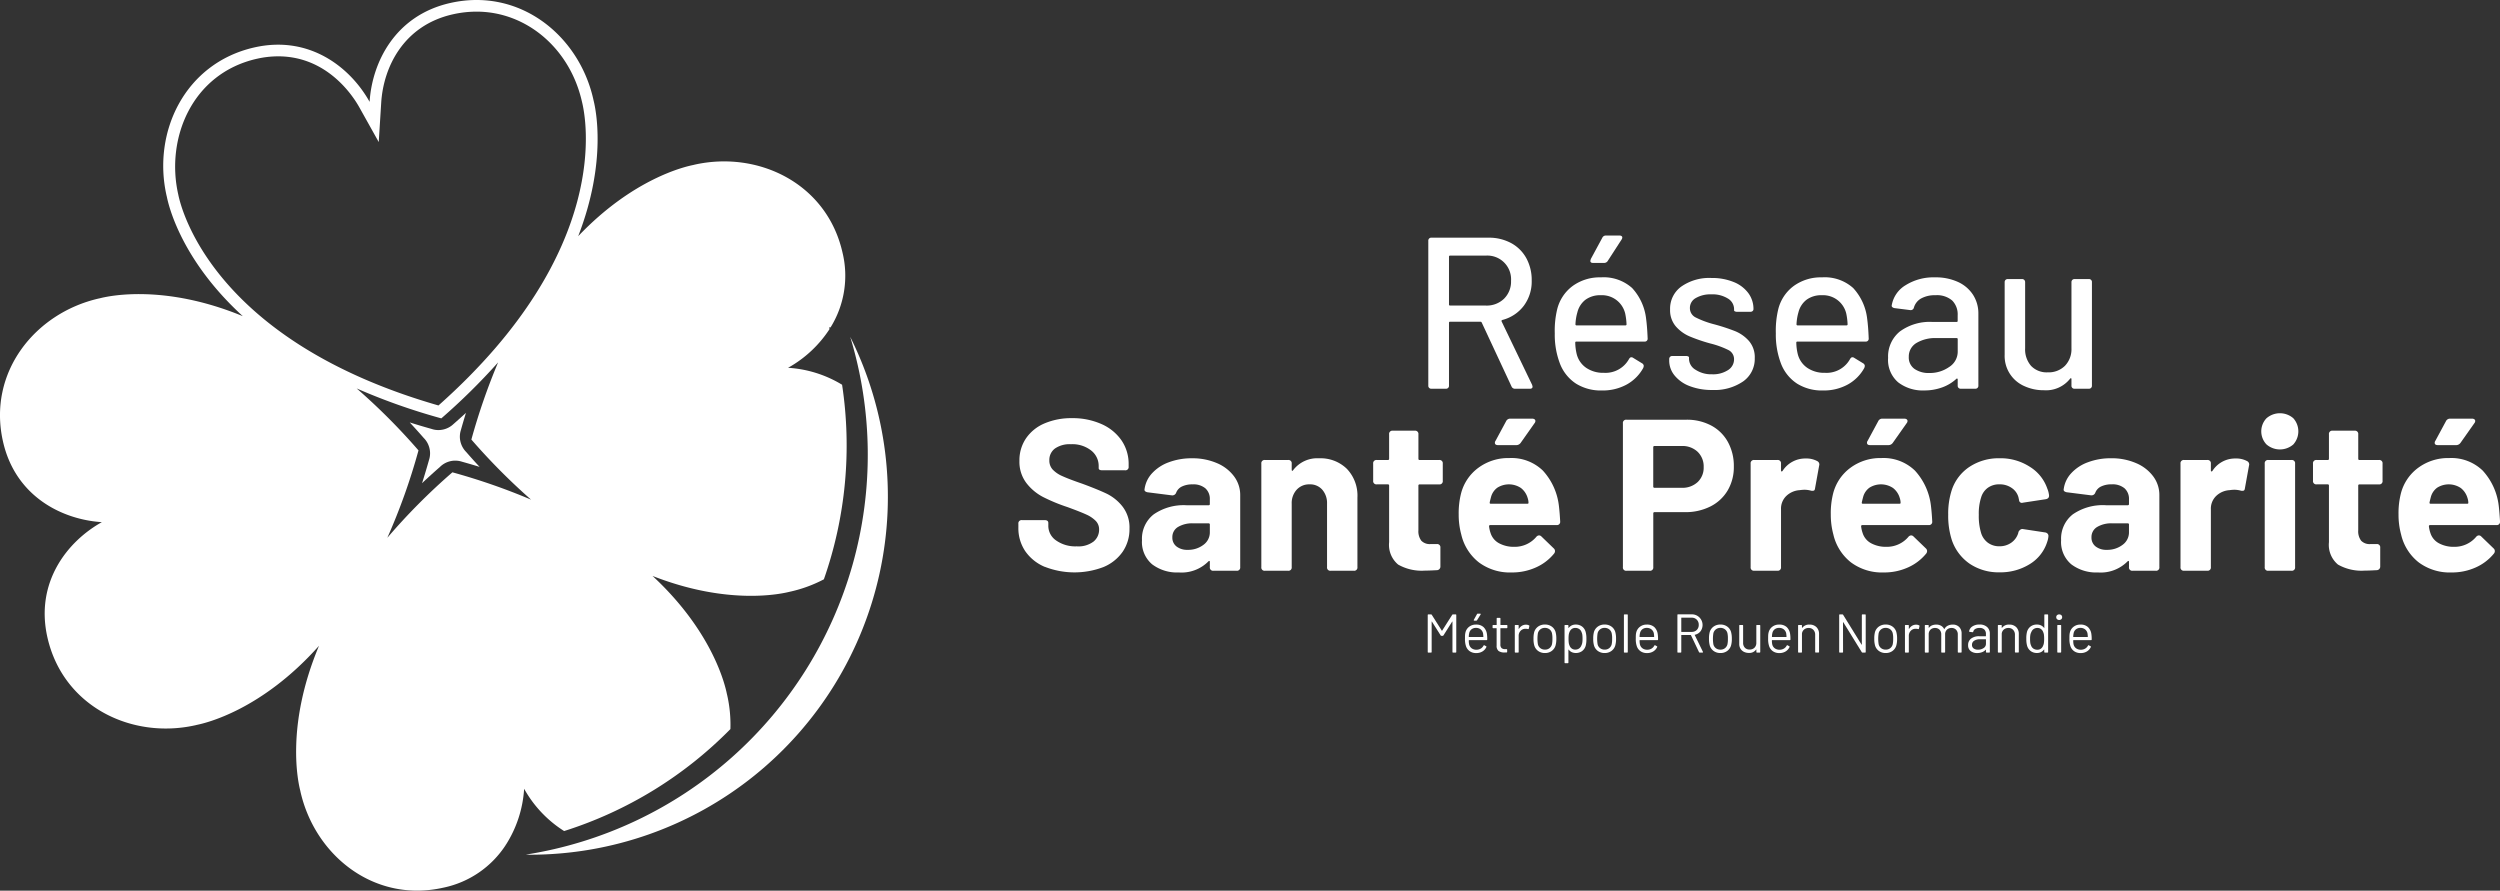 <svg xmlns="http://www.w3.org/2000/svg" width="90.126mm" height="32.11mm" viewBox="0 0 255.476 91.02"><rect x="0" y="0" width="255.476" height="91.02" fill="#333333" stroke="none"/><g><path d="M86.054,39.317a12.043,12.043,0,0,0-5.522-1.732,12.039,12.039,0,0,0,4.242-3.958c-.017-.057-.031-.114-.048-.17.051,0,.1,0,.15,0A10.024,10.024,0,0,0,86.094,25.8c-1.607-7.083-8.64-10.442-15.154-8.964l-.1.026C70,17.03,64.7,18.238,59.086,24.136c2.988-7.708,1.773-13.088,1.56-13.921-.007-.034-.013-.069-.021-.1C59.148,3.6,53.084-1.3,46,.308c-5.629,1.276-7.975,6.062-8.23,10.1C35.8,6.875,31.616,3.57,25.988,4.847,18.9,6.453,15.546,13.486,17.023,20c.008.034.018.068.026.1.171.859,1.44,6.427,7.762,12.209-8.068-3.33-13.739-2.049-14.6-1.83l-.1.021C3.6,31.98-1.3,38.044.308,45.128c1.276,5.629,6.062,7.975,10.1,8.23C6.875,55.33,3.57,59.512,4.847,65.141,6.453,72.224,13.487,75.582,20,74.105l.1-.026c.874-.174,6.618-1.482,12.5-8.088C29.163,74.174,30.465,79.94,30.685,80.8c.008.035.013.07.021.105,1.477,6.514,7.541,11.41,14.625,9.8a10.018,10.018,0,0,0,6.359-4.366.517.517,0,0,1-.127.018c.044-.006.086-.016.13-.023a11.988,11.988,0,0,0,1.868-5.73,12.022,12.022,0,0,0,4.087,4.321A41.314,41.314,0,0,0,74.641,74.505a13.793,13.793,0,0,0-.333-3.486c-.008-.034-.018-.068-.026-.1-.169-.851-1.418-6.334-7.6-12.064,7.776,3.051,13.212,1.822,14.049,1.609.034-.008.069-.013.1-.021A13.789,13.789,0,0,0,84.193,59.2a41.41,41.41,0,0,0,1.861-19.881ZM46.232,48.266v0l0,0h0l0,0h0v0a63.27,63.27,0,0,0-6.652,6.692,63.3,63.3,0,0,0,3.186-8.932h0l0,0v0l0,0v0h0a63.961,63.961,0,0,0-6.318-6.332A63.484,63.484,0,0,0,45.1,42.753v0l0,0h0l0,0h0v0a64.712,64.712,0,0,0,5.8-5.718,64.577,64.577,0,0,0-2.73,7.882h0l0,0v0l0,0v0h0a64.223,64.223,0,0,0,6.1,6.142A64.5,64.5,0,0,0,46.232,48.266Zm-1.425-6.831c-22.991-6.62-26.29-20.043-26.592-21.564-1.295-5.7,1.378-12.355,8.035-13.865a9.91,9.91,0,0,1,2.17-.25c5,0,7.627,4,8.312,5.232l1.971,3.53.253-4.034c.228-3.61,2.267-7.875,7.307-9.018A11.069,11.069,0,0,1,48.7,1.189c5.112,0,9.539,3.776,10.766,9.186C59.877,12.01,62.686,25.549,44.807,41.435Z" fill="#fff"></path><g><path d="M106.768,57.928a4.582,4.582,0,0,1-2-1.607,4.2,4.2,0,0,1-.7-2.422v-.374a.33.33,0,0,1,.374-.374h2.312c.249,0,.374.1.374.286v.308a1.806,1.806,0,0,0,.8,1.486,3.4,3.4,0,0,0,2.1.6,2.562,2.562,0,0,0,1.729-.495,1.565,1.565,0,0,0,.561-1.221,1.237,1.237,0,0,0-.352-.893,3.148,3.148,0,0,0-.947-.638q-.594-.275-1.915-.759a17.854,17.854,0,0,1-2.511-1.036,5.161,5.161,0,0,1-1.717-1.442,3.581,3.581,0,0,1-.7-2.257,3.97,3.97,0,0,1,.683-2.311,4.335,4.335,0,0,1,1.9-1.52,6.963,6.963,0,0,1,2.786-.528,7.225,7.225,0,0,1,2.994.594,4.858,4.858,0,0,1,2.059,1.663,4.258,4.258,0,0,1,.738,2.477v.22a.331.331,0,0,1-.375.374h-2.312c-.25,0-.374-.073-.374-.22v-.221a2,2,0,0,0-.759-1.574,3.107,3.107,0,0,0-2.081-.649,2.631,2.631,0,0,0-1.63.44,1.444,1.444,0,0,0-.572,1.211,1.348,1.348,0,0,0,.33.925,2.961,2.961,0,0,0,1,.683q.672.309,2.081.793,1.541.572,2.444,1a4.681,4.681,0,0,1,1.618,1.309,3.482,3.482,0,0,1,.716,2.268,4.072,4.072,0,0,1-.694,2.356,4.471,4.471,0,0,1-1.959,1.564,8.31,8.31,0,0,1-6-.023Z" fill="#fff"></path><path d="M124.36,47.327a4.212,4.212,0,0,1,1.751,1.354,3.17,3.17,0,0,1,.627,1.915v7.355a.331.331,0,0,1-.374.374h-2.356a.33.33,0,0,1-.374-.374v-.529c0-.058-.015-.092-.044-.1s-.067.01-.111.054a3.854,3.854,0,0,1-3.016,1.123,4.207,4.207,0,0,1-2.73-.836A2.979,2.979,0,0,1,116.7,55.2a3.156,3.156,0,0,1,1.189-2.631,5.374,5.374,0,0,1,3.391-.936H123.5a.117.117,0,0,0,.133-.132v-.462a1.448,1.448,0,0,0-.452-1.134,1.89,1.89,0,0,0-1.31-.407,2.392,2.392,0,0,0-1.09.219,1.164,1.164,0,0,0-.583.617.417.417,0,0,1-.441.287l-2.444-.309a.562.562,0,0,1-.275-.1.2.2,0,0,1-.077-.21,2.946,2.946,0,0,1,.76-1.629,4.311,4.311,0,0,1,1.717-1.133,6.585,6.585,0,0,1,2.367-.408A6.27,6.27,0,0,1,124.36,47.327Zm-1.387,8.355a1.565,1.565,0,0,0,.661-1.3v-.77a.117.117,0,0,0-.133-.132h-1.563a2.834,2.834,0,0,0-1.563.374,1.192,1.192,0,0,0-.572,1.057,1.131,1.131,0,0,0,.429.936,1.766,1.766,0,0,0,1.134.341A2.56,2.56,0,0,0,122.973,55.682Z" fill="#fff"></path><path d="M137.637,47.91a3.958,3.958,0,0,1,1.079,2.928v7.113a.331.331,0,0,1-.374.374h-2.356a.331.331,0,0,1-.375-.374V51.477a2.086,2.086,0,0,0-.484-1.431,1.643,1.643,0,0,0-1.3-.55,1.71,1.71,0,0,0-1.321.55A2.029,2.029,0,0,0,132,51.477v6.474a.331.331,0,0,1-.374.374H129.27a.33.33,0,0,1-.374-.374V47.381a.33.33,0,0,1,.374-.374h2.356a.331.331,0,0,1,.374.374V48c0,.059.015.1.044.11s.059,0,.089-.044a3.092,3.092,0,0,1,2.664-1.233A3.842,3.842,0,0,1,137.637,47.91Z" fill="#fff"></path><path d="M147.061,49.5h-1.982a.116.116,0,0,0-.132.131v4.558a1.6,1.6,0,0,0,.3,1.068,1.2,1.2,0,0,0,.957.341h.617a.331.331,0,0,1,.374.375v1.894a.367.367,0,0,1-.374.4c-.558.031-.962.044-1.211.044a4.881,4.881,0,0,1-2.731-.616,2.624,2.624,0,0,1-.924-2.29V49.627a.116.116,0,0,0-.132-.131H140.7a.331.331,0,0,1-.375-.374V47.381a.331.331,0,0,1,.375-.374h1.123a.117.117,0,0,0,.132-.132V44.387a.33.33,0,0,1,.374-.374h2.246a.331.331,0,0,1,.374.374v2.488a.117.117,0,0,0,.132.132h1.982a.33.33,0,0,1,.374.374v1.741A.33.33,0,0,1,147.061,49.5Z" fill="#fff"></path><path d="M156.991,54.868a.377.377,0,0,1,.286-.155.338.338,0,0,1,.243.111l1.254,1.211a.378.378,0,0,1,.132.264.406.406,0,0,1-.088.264,5.012,5.012,0,0,1-1.86,1.421,5.9,5.9,0,0,1-2.477.516,5.308,5.308,0,0,1-3.358-1.034,5.057,5.057,0,0,1-1.794-2.841,7.707,7.707,0,0,1-.265-2.047,8.229,8.229,0,0,1,.243-2.158,4.7,4.7,0,0,1,1.772-2.62,5.143,5.143,0,0,1,3.16-.991,4.608,4.608,0,0,1,3.424,1.277,6.409,6.409,0,0,1,1.64,3.589q.087.727.132,1.608a.33.33,0,0,1-.374.374H152.3a.117.117,0,0,0-.132.132,3.159,3.159,0,0,0,.154.682,1.8,1.8,0,0,0,.87,1.046,3.177,3.177,0,0,0,1.574.363A2.882,2.882,0,0,0,156.991,54.868Zm-3.974-5.032a1.723,1.723,0,0,0-.65.958c-.074.28-.118.463-.132.551s.022.132.11.132h3.743c.074,0,.11-.029.11-.088a1.63,1.63,0,0,0-.088-.507,1.987,1.987,0,0,0-.682-1.012,2.215,2.215,0,0,0-2.411-.034Zm-.254-4.59a.327.327,0,0,1,.067-.2l1.078-2a.457.457,0,0,1,.441-.264h2.224a.4.4,0,0,1,.242.066.211.211,0,0,1,.088.176.359.359,0,0,1-.088.221l-1.409,2a.546.546,0,0,1-.463.242h-1.849C152.874,45.488,152.763,45.408,152.763,45.246Z" fill="#fff"></path><path d="M174.869,43.485a4.186,4.186,0,0,1,1.707,1.683,5.071,5.071,0,0,1,.605,2.5,4.7,4.7,0,0,1-.627,2.445,4.27,4.27,0,0,1-1.762,1.64,5.624,5.624,0,0,1-2.609.583h-3.1a.118.118,0,0,0-.133.133v5.483a.33.33,0,0,1-.374.374h-2.356a.33.33,0,0,1-.374-.374V43.264a.33.33,0,0,1,.374-.374h6.1A5.285,5.285,0,0,1,174.869,43.485Zm-1.387,5.779a2.008,2.008,0,0,0,.617-1.53,2.076,2.076,0,0,0-.617-1.564,2.248,2.248,0,0,0-1.629-.593h-2.774a.117.117,0,0,0-.133.131v4.007a.118.118,0,0,0,.133.133h2.774A2.268,2.268,0,0,0,173.482,49.264Z" fill="#fff"></path><path d="M185.7,47.118a.378.378,0,0,1,.2.462l-.418,2.312c-.015.132-.055.213-.121.242a.561.561,0,0,1-.32,0,2.688,2.688,0,0,0-.638-.088,4.75,4.75,0,0,0-.507.044,2.169,2.169,0,0,0-1.343.583,1.8,1.8,0,0,0-.55,1.376v5.9a.331.331,0,0,1-.375.374h-2.356a.331.331,0,0,1-.374-.374V47.381a.331.331,0,0,1,.374-.374h2.356a.331.331,0,0,1,.375.374v.683c0,.059.015.1.044.11s.066,0,.11-.044a2.749,2.749,0,0,1,2.378-1.277A2.319,2.319,0,0,1,185.7,47.118Z" fill="#fff"></path><path d="M195.015,54.868a.38.38,0,0,1,.287-.155.336.336,0,0,1,.242.111l1.255,1.211a.378.378,0,0,1,.132.264.412.412,0,0,1-.088.264,5.024,5.024,0,0,1-1.861,1.421,5.9,5.9,0,0,1-2.477.516,5.312,5.312,0,0,1-3.358-1.034,5.057,5.057,0,0,1-1.794-2.841,7.748,7.748,0,0,1-.264-2.047,8.232,8.232,0,0,1,.242-2.158A4.692,4.692,0,0,1,189.1,47.8a5.138,5.138,0,0,1,3.159-.991,4.605,4.605,0,0,1,3.424,1.277,6.4,6.4,0,0,1,1.64,3.589q.089.727.132,1.608a.33.33,0,0,1-.374.374h-6.76a.117.117,0,0,0-.132.132,3.148,3.148,0,0,0,.155.682,1.794,1.794,0,0,0,.869,1.046,3.182,3.182,0,0,0,1.574.363A2.882,2.882,0,0,0,195.015,54.868Zm-3.974-5.032a1.722,1.722,0,0,0-.649.958c-.074.28-.118.463-.133.551s.022.132.111.132h3.742c.074,0,.111-.029.111-.088a1.63,1.63,0,0,0-.088-.507,1.988,1.988,0,0,0-.683-1.012,2.215,2.215,0,0,0-2.411-.034Zm-.253-4.59a.326.326,0,0,1,.066-.2l1.079-2a.454.454,0,0,1,.44-.264H194.6a.4.4,0,0,1,.242.066.211.211,0,0,1,.088.176.359.359,0,0,1-.088.221l-1.409,2a.546.546,0,0,1-.462.242h-1.85C190.9,45.488,190.788,45.408,190.788,45.246Z" fill="#fff"></path><path d="M201.3,57.621a4.81,4.81,0,0,1-1.838-2.423,8.076,8.076,0,0,1-.374-2.6,7.8,7.8,0,0,1,.374-2.554,4.562,4.562,0,0,1,1.828-2.356,5.42,5.42,0,0,1,3.06-.859,5.48,5.48,0,0,1,3.093.881,4.218,4.218,0,0,1,1.773,2.224,2.436,2.436,0,0,1,.176.683v.044q0,.285-.33.352l-2.312.352-.11.022a.282.282,0,0,1-.308-.265l-.066-.307a1.675,1.675,0,0,0-.683-.947,2.119,2.119,0,0,0-1.255-.374,1.966,1.966,0,0,0-1.189.352,1.856,1.856,0,0,0-.682.969,5.387,5.387,0,0,0-.243,1.8,5.9,5.9,0,0,0,.221,1.8,1.95,1.95,0,0,0,.693,1.035,1.929,1.929,0,0,0,1.2.374,2.037,2.037,0,0,0,1.2-.363,1.861,1.861,0,0,0,.716-.979l.022-.111a.482.482,0,0,1,.154-.209.339.339,0,0,1,.286-.1l2.312.351a.425.425,0,0,1,.253.154.365.365,0,0,1,.055.265,2.091,2.091,0,0,1-.11.506,4.1,4.1,0,0,1-1.8,2.312,5.65,5.65,0,0,1-3.071.836A5.279,5.279,0,0,1,201.3,57.621Z" fill="#fff"></path><path d="M218.288,47.327a4.212,4.212,0,0,1,1.751,1.354,3.17,3.17,0,0,1,.627,1.915v7.355a.331.331,0,0,1-.375.374h-2.355a.33.33,0,0,1-.374-.374v-.529c0-.058-.016-.092-.044-.1s-.067.01-.111.054a3.854,3.854,0,0,1-3.016,1.123,4.205,4.205,0,0,1-2.73-.836,2.979,2.979,0,0,1-1.036-2.466,3.159,3.159,0,0,1,1.189-2.631,5.375,5.375,0,0,1,3.392-.936h2.223a.117.117,0,0,0,.133-.132v-.462a1.448,1.448,0,0,0-.452-1.134,1.89,1.89,0,0,0-1.31-.407,2.389,2.389,0,0,0-1.09.219,1.17,1.17,0,0,0-.584.617.416.416,0,0,1-.44.287l-2.444-.309a.558.558,0,0,1-.275-.1.2.2,0,0,1-.077-.21,2.938,2.938,0,0,1,.759-1.629,4.322,4.322,0,0,1,1.718-1.133,6.585,6.585,0,0,1,2.367-.408A6.27,6.27,0,0,1,218.288,47.327ZM216.9,55.682a1.567,1.567,0,0,0,.661-1.3v-.77a.117.117,0,0,0-.133-.132h-1.563a2.834,2.834,0,0,0-1.563.374,1.193,1.193,0,0,0-.573,1.057,1.132,1.132,0,0,0,.43.936,1.765,1.765,0,0,0,1.133.341A2.565,2.565,0,0,0,216.9,55.682Z" fill="#fff"></path><path d="M229.627,47.118a.377.377,0,0,1,.2.462l-.418,2.312c-.015.132-.055.213-.121.242a.557.557,0,0,1-.319,0,2.7,2.7,0,0,0-.639-.088,4.716,4.716,0,0,0-.506.044,2.164,2.164,0,0,0-1.343.583,1.8,1.8,0,0,0-.551,1.376v5.9a.331.331,0,0,1-.374.374H223.2a.33.33,0,0,1-.374-.374V47.381a.33.33,0,0,1,.374-.374h2.356a.331.331,0,0,1,.374.374v.683c0,.059.015.1.044.11s.066,0,.111-.044a2.746,2.746,0,0,1,2.377-1.277A2.317,2.317,0,0,1,229.627,47.118Z" fill="#fff"></path><path d="M231.608,45.411a1.944,1.944,0,0,1,0-2.664,2.09,2.09,0,0,1,2.742-.011,2,2,0,0,1,0,2.686,2.093,2.093,0,0,1-2.742-.011Zm-.175,12.54V47.381a.33.33,0,0,1,.374-.374h2.356a.331.331,0,0,1,.374.374v10.57a.331.331,0,0,1-.374.374h-2.356A.33.33,0,0,1,231.433,57.951Z" fill="#fff"></path><path d="M243.1,49.5H241.12a.116.116,0,0,0-.132.131v4.558a1.6,1.6,0,0,0,.3,1.068,1.2,1.2,0,0,0,.957.341h.617a.331.331,0,0,1,.374.375v1.894a.367.367,0,0,1-.374.4c-.558.031-.962.044-1.211.044a4.881,4.881,0,0,1-2.731-.616,2.624,2.624,0,0,1-.924-2.29V49.627a.116.116,0,0,0-.132-.131h-1.123a.331.331,0,0,1-.375-.374V47.381a.331.331,0,0,1,.375-.374h1.123a.117.117,0,0,0,.132-.132V44.387a.33.33,0,0,1,.374-.374h2.246a.331.331,0,0,1,.374.374v2.488a.117.117,0,0,0,.132.132H243.1a.33.33,0,0,1,.374.374v1.741A.33.33,0,0,1,243.1,49.5Z" fill="#fff"></path><path d="M253.032,54.868a.377.377,0,0,1,.286-.155.338.338,0,0,1,.243.111l1.254,1.211a.378.378,0,0,1,.132.264.406.406,0,0,1-.088.264A5.012,5.012,0,0,1,253,57.984a5.9,5.9,0,0,1-2.477.516,5.308,5.308,0,0,1-3.358-1.034,5.057,5.057,0,0,1-1.794-2.841,7.707,7.707,0,0,1-.265-2.047,8.229,8.229,0,0,1,.243-2.158,4.7,4.7,0,0,1,1.772-2.62,5.143,5.143,0,0,1,3.16-.991,4.608,4.608,0,0,1,3.424,1.277,6.409,6.409,0,0,1,1.64,3.589q.087.727.132,1.608a.33.33,0,0,1-.374.374h-6.76a.117.117,0,0,0-.132.132,3.159,3.159,0,0,0,.154.682,1.8,1.8,0,0,0,.87,1.046,3.177,3.177,0,0,0,1.574.363A2.882,2.882,0,0,0,253.032,54.868Zm-3.974-5.032a1.723,1.723,0,0,0-.65.958c-.074.28-.117.463-.132.551s.022.132.11.132h3.743c.074,0,.11-.029.11-.088a1.63,1.63,0,0,0-.088-.507,1.987,1.987,0,0,0-.682-1.012,2.215,2.215,0,0,0-2.411-.034Zm-.254-4.59a.327.327,0,0,1,.067-.2l1.078-2a.457.457,0,0,1,.441-.264h2.224a.4.4,0,0,1,.242.066.211.211,0,0,1,.088.176.359.359,0,0,1-.088.221l-1.409,2a.546.546,0,0,1-.463.242h-1.849C248.915,45.488,248.8,45.408,248.8,45.246Z" fill="#fff"></path></g><path d="M43.131,49.374q.372-1.169.709-2.368a2.163,2.163,0,0,0,.043-1.211c0-.018-.025-.1-.052-.181a2.187,2.187,0,0,0-.527-.856q-.7-.8-1.435-1.591,1.113.352,2.253.671a2.092,2.092,0,0,0,.682.11,2.24,2.24,0,0,0,.562-.073,2.312,2.312,0,0,0,.228-.073,2.173,2.173,0,0,0,.721-.445q.657-.576,1.3-1.167-.27.879-.521,1.773a2.19,2.19,0,0,0-.038,1.177c.015.059.03.114.048.168a2.212,2.212,0,0,0,.536.88c.446.511.9,1.021,1.372,1.523q-.9-.277-1.824-.536a2.121,2.121,0,0,0-.661-.1l-.122,0a2.147,2.147,0,0,0-.492.083,2.2,2.2,0,0,0-.954.558C44.342,48.256,43.73,48.81,43.131,49.374Z" fill="#fff"></path><path d="M86.885,34.426A41.358,41.358,0,0,1,53.722,87.334c.142,0,.282.01.424.01A36.585,36.585,0,0,0,86.885,34.426Z" fill="#fff"></path><g><path d="M154.458,39.482l-3.038-6.518a.143.143,0,0,0-.132-.088h-3.105a.1.1,0,0,0-.11.111v6.407a.3.3,0,0,1-.33.33H146.29a.3.3,0,0,1-.331-.33V24.62a.3.3,0,0,1,.331-.331H152.1a4.745,4.745,0,0,1,2.322.551,3.871,3.871,0,0,1,1.553,1.541,4.646,4.646,0,0,1,.55,2.29,4.141,4.141,0,0,1-.815,2.587,3.989,3.989,0,0,1-2.2,1.443.107.107,0,0,0-.067.131l3.127,6.5.044.176c0,.147-.1.22-.286.22h-1.5A.382.382,0,0,1,154.458,39.482Zm-6.385-13.255v4.888a.1.1,0,0,0,.11.11h3.655a2.538,2.538,0,0,0,1.861-.7,2.457,2.457,0,0,0,.715-1.828,2.424,2.424,0,0,0-2.576-2.576h-3.655A.1.1,0,0,0,148.073,26.227Z" fill="#fff"></path><path d="M166.458,36.707c.073-.131.154-.2.242-.2a.322.322,0,0,1,.2.067l.9.55a.33.33,0,0,1,.177.287l-.045.175a4.3,4.3,0,0,1-1.684,1.7,5.078,5.078,0,0,1-2.543.616,4.786,4.786,0,0,1-2.643-.694,4.262,4.262,0,0,1-1.628-1.992,8.244,8.244,0,0,1-.551-3.148,9.314,9.314,0,0,1,.242-2.444,4.214,4.214,0,0,1,1.585-2.4,4.712,4.712,0,0,1,2.885-.881,4.352,4.352,0,0,1,3.193,1.091,5.551,5.551,0,0,1,1.431,3.159q.109.814.154,1.982a.292.292,0,0,1-.331.33h-6.957a.1.1,0,0,0-.11.11,5.387,5.387,0,0,0,.154,1.19,2.412,2.412,0,0,0,.969,1.386,3.077,3.077,0,0,0,1.805.507A2.742,2.742,0,0,0,166.458,36.707Zm-4.437-6.077a2.312,2.312,0,0,0-.825,1.278,5.119,5.119,0,0,0-.2,1.233.1.1,0,0,0,.11.109h5a.1.1,0,0,0,.11-.109,6.482,6.482,0,0,0-.132-1.079,2.435,2.435,0,0,0-2.488-1.894A2.534,2.534,0,0,0,162.021,30.63Zm.5-3.985.044-.176,1.167-2.158a.4.4,0,0,1,.4-.242h1.365a.356.356,0,0,1,.21.055.171.171,0,0,1,.076.143.39.39,0,0,1-.066.2l-1.409,2.18a.432.432,0,0,1-.4.221h-1.123C162.6,26.866,162.517,26.792,162.517,26.645Z" fill="#fff"></path><path d="M172.678,39.459a3.622,3.622,0,0,1-1.552-1.089,2.4,2.4,0,0,1-.55-1.531v-.132a.323.323,0,0,1,.088-.242.328.328,0,0,1,.242-.088h1.365a.554.554,0,0,1,.242.044c.059.03.088.067.088.111v.175a1.315,1.315,0,0,0,.671,1.08,2.907,2.907,0,0,0,1.685.461,2.8,2.8,0,0,0,1.629-.428,1.286,1.286,0,0,0,.617-1.09,1.032,1.032,0,0,0-.573-.958,8.981,8.981,0,0,0-1.849-.672,17.164,17.164,0,0,1-2.1-.716,3.909,3.909,0,0,1-1.431-1.034,2.54,2.54,0,0,1-.583-1.728,2.783,2.783,0,0,1,1.155-2.345,4.986,4.986,0,0,1,3.072-.87,5.833,5.833,0,0,1,2.257.407,3.439,3.439,0,0,1,1.508,1.134,2.707,2.707,0,0,1,.529,1.63.268.268,0,0,1-.088.209.359.359,0,0,1-.243.077h-1.321a.554.554,0,0,1-.242-.044c-.059-.03-.088-.067-.088-.111v-.131a1.263,1.263,0,0,0-.628-1.069,2.981,2.981,0,0,0-1.706-.429,2.951,2.951,0,0,0-1.574.375,1.142,1.142,0,0,0-.606,1.012,1.054,1.054,0,0,0,.583.969,9.392,9.392,0,0,0,1.883.7,20.148,20.148,0,0,1,2.125.693,3.8,3.8,0,0,1,1.442,1.013,2.539,2.539,0,0,1,.594,1.75,2.814,2.814,0,0,1-1.177,2.378,5.153,5.153,0,0,1-3.16.881A6.206,6.206,0,0,1,172.678,39.459Z" fill="#fff"></path><path d="M189.048,36.707c.074-.131.155-.2.243-.2a.324.324,0,0,1,.2.067l.9.55a.329.329,0,0,1,.176.287l-.045.175a4.3,4.3,0,0,1-1.684,1.7,5.075,5.075,0,0,1-2.543.616,4.781,4.781,0,0,1-2.642-.694,4.27,4.27,0,0,1-1.629-1.992,8.264,8.264,0,0,1-.551-3.148,9.358,9.358,0,0,1,.242-2.444,4.211,4.211,0,0,1,1.586-2.4,4.709,4.709,0,0,1,2.884-.881,4.349,4.349,0,0,1,3.193,1.091,5.544,5.544,0,0,1,1.431,3.159q.11.814.154,1.982a.292.292,0,0,1-.33.33h-6.958a.1.1,0,0,0-.11.11,5.387,5.387,0,0,0,.154,1.19,2.416,2.416,0,0,0,.969,1.386,3.077,3.077,0,0,0,1.805.507A2.741,2.741,0,0,0,189.048,36.707Zm-4.436-6.077a2.314,2.314,0,0,0-.826,1.278,5.119,5.119,0,0,0-.2,1.233.1.1,0,0,0,.11.109h5a.1.1,0,0,0,.11-.109,6.482,6.482,0,0,0-.132-1.079,2.435,2.435,0,0,0-2.488-1.894A2.528,2.528,0,0,0,184.612,30.63Z" fill="#fff"></path><path d="M200.09,28.814a3.606,3.606,0,0,1,1.542,1.321,3.52,3.52,0,0,1,.539,1.927v7.332a.3.3,0,0,1-.33.33h-1.453a.3.3,0,0,1-.33-.33v-.617a.09.09,0,0,0-.045-.088.073.073,0,0,0-.088.022,4.269,4.269,0,0,1-1.464.881,5.351,5.351,0,0,1-1.838.308,4.109,4.109,0,0,1-2.643-.825,3.007,3.007,0,0,1-1.034-2.5,3.293,3.293,0,0,1,1.2-2.7A5.172,5.172,0,0,1,197.5,32.9h2.444a.1.1,0,0,0,.111-.11v-.573a2,2,0,0,0-.562-1.509,2.382,2.382,0,0,0-1.706-.539,2.879,2.879,0,0,0-1.465.33,1.559,1.559,0,0,0-.737.925.333.333,0,0,1-.375.265l-1.585-.2a.452.452,0,0,1-.242-.1.184.184,0,0,1-.066-.187,2.979,2.979,0,0,1,1.42-2.059,5.362,5.362,0,0,1,3.006-.8A5.427,5.427,0,0,1,200.09,28.814Zm-.9,8.686a1.851,1.851,0,0,0,.87-1.563V34.66a.1.1,0,0,0-.111-.11H197.9a3.728,3.728,0,0,0-2.07.506,1.6,1.6,0,0,0-.77,1.409,1.423,1.423,0,0,0,.583,1.234,2.535,2.535,0,0,0,1.508.418A3.426,3.426,0,0,0,199.188,37.5Z" fill="#fff"></path><path d="M211.771,28.605a.326.326,0,0,1,.242-.088h1.431a.3.3,0,0,1,.331.33V39.394a.3.3,0,0,1-.331.33h-1.431a.3.3,0,0,1-.33-.33v-.661c0-.044-.015-.069-.044-.077a.092.092,0,0,0-.088.033,3.125,3.125,0,0,1-2.686,1.189,4.711,4.711,0,0,1-1.993-.419,3.359,3.359,0,0,1-2.015-3.213v-7.4a.331.331,0,0,1,.088-.242.327.327,0,0,1,.242-.088h1.432a.327.327,0,0,1,.242.088.331.331,0,0,1,.088.242v6.737a2.568,2.568,0,0,0,.606,1.806,2.2,2.2,0,0,0,1.706.66,2.356,2.356,0,0,0,1.761-.671,2.447,2.447,0,0,0,.661-1.795V28.847A.327.327,0,0,1,211.771,28.605Z" fill="#fff"></path></g><g><path d="M145.9,66.616v-3.76a.064.064,0,0,1,.072-.072h.262a.1.1,0,0,1,.084.049l1.021,1.613q.017.033.033,0l1.026-1.613a.1.1,0,0,1,.084-.049h.263a.064.064,0,0,1,.072.072v3.76a.064.064,0,0,1-.072.072H148.5a.064.064,0,0,1-.073-.072V63.537c0-.015,0-.023-.011-.023s-.015.006-.022.017l-.882,1.394a.1.1,0,0,1-.084.051H147.3a.1.1,0,0,1-.084-.051l-.881-1.394c-.007-.011-.015-.017-.022-.017s-.011.008-.011.023v3.079a.064.064,0,0,1-.073.072h-.251A.064.064,0,0,1,145.9,66.616Z" fill="#fff"></path><path d="M151.321,66.278a.751.751,0,0,0,.281-.3.071.071,0,0,1,.039-.039.057.057,0,0,1,.056.006l.162.089c.044.026.056.057.033.094a1.036,1.036,0,0,1-.4.444,1.191,1.191,0,0,1-.636.165,1.131,1.131,0,0,1-.658-.185,1.014,1.014,0,0,1-.385-.512,2.234,2.234,0,0,1-.106-.77c0-.16,0-.288.008-.383a1.349,1.349,0,0,1,.042-.264,1.027,1.027,0,0,1,.382-.58,1.113,1.113,0,0,1,.695-.218,1.091,1.091,0,0,1,.761.251,1.194,1.194,0,0,1,.354.709,3.368,3.368,0,0,1,.033.557.064.064,0,0,1-.072.073h-1.785a.024.024,0,0,0-.028.028,1.734,1.734,0,0,0,.034.407.682.682,0,0,0,.259.4.814.814,0,0,0,.5.147A.862.862,0,0,0,151.321,66.278Zm-.946-1.969a.666.666,0,0,0-.234.382,1.789,1.789,0,0,0-.045.38c0,.018.009.027.028.027h1.434a.024.024,0,0,0,.027-.027,2.584,2.584,0,0,0-.033-.358.709.709,0,0,0-.248-.4.735.735,0,0,0-.471-.149A.71.71,0,0,0,150.375,64.309Zm.231-.909a.067.067,0,0,1,.009-.065l.318-.574a.084.084,0,0,1,.084-.05h.239c.037,0,.056.015.056.044a.075.075,0,0,1-.011.045l-.357.574a.1.1,0,0,1-.084.051h-.2A.064.064,0,0,1,150.606,63.4Z" fill="#fff"></path><path d="M153.961,64.195h-.607c-.019,0-.028.009-.028.027v1.629a.491.491,0,0,0,.12.377.548.548,0,0,0,.376.108h.123a.065.065,0,0,1,.073.073V66.6a.07.07,0,0,1-.073.078h-.19a1.029,1.029,0,0,1-.608-.15.652.652,0,0,1-.206-.558V64.222c0-.018-.009-.027-.028-.027H152.6a.065.065,0,0,1-.073-.073v-.184a.064.064,0,0,1,.073-.072h.318c.019,0,.028-.01.028-.029v-.624a.064.064,0,0,1,.072-.073h.24a.064.064,0,0,1,.073.073v.624c0,.019.009.029.028.029h.607a.064.064,0,0,1,.073.072v.184A.065.065,0,0,1,153.961,64.195Z" fill="#fff"></path><path d="M156.243,63.905a.067.067,0,0,1,.039.089l-.056.246c-.011.044-.041.059-.089.044a.809.809,0,0,0-.273-.028.661.661,0,0,0-.48.215.726.726,0,0,0-.19.516v1.629a.064.064,0,0,1-.072.072h-.251a.064.064,0,0,1-.073-.072V63.938a.064.064,0,0,1,.073-.072h.251a.064.064,0,0,1,.072.072v.312c0,.015,0,.024.009.026s.012,0,.019-.015a.874.874,0,0,1,.3-.311.768.768,0,0,1,.416-.113A.631.631,0,0,1,156.243,63.905Z" fill="#fff"></path><path d="M157.188,66.526a1.059,1.059,0,0,1-.4-.569,2.39,2.39,0,0,1-.079-.686,2.607,2.607,0,0,1,.073-.681,1.052,1.052,0,0,1,.4-.562,1.163,1.163,0,0,1,.7-.207,1.15,1.15,0,0,1,.689.207,1.031,1.031,0,0,1,.393.557,2.51,2.51,0,0,1,.078.686,2.431,2.431,0,0,1-.078.686,1.055,1.055,0,0,1-.4.569,1.138,1.138,0,0,1-.683.207A1.158,1.158,0,0,1,157.188,66.526Zm1.152-.287a.73.73,0,0,0,.257-.4,2.587,2.587,0,0,0,.045-.563,2.466,2.466,0,0,0-.045-.564.7.7,0,0,0-.254-.4.747.747,0,0,0-.471-.149.711.711,0,0,0-.714.547,3.551,3.551,0,0,0,0,1.127.694.694,0,0,0,.254.4.752.752,0,0,0,.471.148A.722.722,0,0,0,158.34,66.239Z" fill="#fff"></path><path d="M162.116,65.277a2.625,2.625,0,0,1-.067.691,1.03,1.03,0,0,1-.368.561,1.068,1.068,0,0,1-.663.2.931.931,0,0,1-.4-.087.825.825,0,0,1-.307-.248c-.007-.011-.015-.015-.022-.011a.021.021,0,0,0-.012.022V67.7a.064.064,0,0,1-.072.072h-.251a.064.064,0,0,1-.073-.072v-3.76a.064.064,0,0,1,.073-.072h.251a.064.064,0,0,1,.072.072v.212c0,.012,0,.017.012.019a.025.025,0,0,0,.022-.007.829.829,0,0,1,.3-.251.9.9,0,0,1,.405-.09,1.053,1.053,0,0,1,.655.2,1.019,1.019,0,0,1,.365.547A2.5,2.5,0,0,1,162.116,65.277Zm-.427.427a2.254,2.254,0,0,0,.031-.427,2.888,2.888,0,0,0-.022-.41.945.945,0,0,0-.078-.265.612.612,0,0,0-.237-.318.688.688,0,0,0-.4-.118.59.59,0,0,0-.375.118.687.687,0,0,0-.222.312.974.974,0,0,0-.073.263,2.987,2.987,0,0,0-.022.418,3.085,3.085,0,0,0,.022.421.95.95,0,0,0,.078.27.631.631,0,0,0,.22.3.594.594,0,0,0,.366.115.657.657,0,0,0,.385-.112.642.642,0,0,0,.234-.3A.949.949,0,0,0,161.689,65.7Z" fill="#fff"></path><path d="M163.291,66.526a1.055,1.055,0,0,1-.4-.569,2.39,2.39,0,0,1-.079-.686,2.607,2.607,0,0,1,.073-.681,1.052,1.052,0,0,1,.4-.562,1.165,1.165,0,0,1,.7-.207,1.15,1.15,0,0,1,.689.207,1.031,1.031,0,0,1,.393.557,2.51,2.51,0,0,1,.078.686,2.431,2.431,0,0,1-.078.686,1.055,1.055,0,0,1-.4.569,1.136,1.136,0,0,1-.683.207A1.153,1.153,0,0,1,163.291,66.526Zm1.151-.287a.73.73,0,0,0,.257-.4,2.524,2.524,0,0,0,.045-.563,2.409,2.409,0,0,0-.045-.564.7.7,0,0,0-.254-.4.747.747,0,0,0-.471-.149.711.711,0,0,0-.714.547,3.551,3.551,0,0,0,0,1.127.694.694,0,0,0,.254.4.752.752,0,0,0,.471.148A.722.722,0,0,0,164.442,66.239Z" fill="#fff"></path><path d="M165.948,66.616v-3.76a.064.064,0,0,1,.072-.072h.251a.064.064,0,0,1,.073.072v3.76a.064.064,0,0,1-.073.072h-.251A.064.064,0,0,1,165.948,66.616Z" fill="#fff"></path><path d="M168.773,66.278a.746.746,0,0,0,.282-.3.065.065,0,0,1,.039-.039.057.057,0,0,1,.056.006l.162.089c.044.026.055.057.033.094a1.032,1.032,0,0,1-.4.444,1.185,1.185,0,0,1-.635.165,1.135,1.135,0,0,1-.659-.185,1.012,1.012,0,0,1-.384-.512,2.234,2.234,0,0,1-.106-.77c0-.16,0-.288.008-.383a1.35,1.35,0,0,1,.041-.264,1.028,1.028,0,0,1,.383-.58,1.11,1.11,0,0,1,.694-.218,1.09,1.09,0,0,1,.761.251,1.2,1.2,0,0,1,.355.709,3.368,3.368,0,0,1,.033.557.064.064,0,0,1-.072.073h-1.785a.024.024,0,0,0-.028.028,1.734,1.734,0,0,0,.034.407.677.677,0,0,0,.259.4.814.814,0,0,0,.5.147A.861.861,0,0,0,168.773,66.278Zm-.945-1.969a.666.666,0,0,0-.234.382,1.665,1.665,0,0,0-.045.38c0,.018.009.027.028.027h1.433c.019,0,.028-.009.028-.027a2.584,2.584,0,0,0-.033-.358.7.7,0,0,0-.249-.4.731.731,0,0,0-.471-.149A.709.709,0,0,0,167.828,64.309Z" fill="#fff"></path><path d="M173.618,66.632l-.815-1.718a.036.036,0,0,0-.033-.022h-.932a.024.024,0,0,0-.027.027v1.7a.064.064,0,0,1-.073.072h-.251a.063.063,0,0,1-.072-.072V62.85a.063.063,0,0,1,.072-.072h1.428a1.09,1.09,0,0,1,.862,1.732.977.977,0,0,1-.572.354c-.018,0-.024.015-.017.034l.832,1.706a.091.091,0,0,1,.01.034c0,.033-.022.05-.067.05h-.256A.093.093,0,0,1,173.618,66.632Zm-1.807-3.48v1.394c0,.019.009.028.027.028h1.032a.716.716,0,0,0,.525-.2.7.7,0,0,0,.2-.522.719.719,0,0,0-.2-.526.705.705,0,0,0-.525-.205h-1.032C171.82,63.123,171.811,63.133,171.811,63.152Z" fill="#fff"></path><path d="M175.121,66.526a1.055,1.055,0,0,1-.4-.569,2.431,2.431,0,0,1-.078-.686,2.565,2.565,0,0,1,.073-.681,1.056,1.056,0,0,1,.4-.562,1.167,1.167,0,0,1,.7-.207,1.148,1.148,0,0,1,.689.207,1.021,1.021,0,0,1,.393.557,2.467,2.467,0,0,1,.079.686,2.39,2.39,0,0,1-.079.686,1.059,1.059,0,0,1-.4.569,1.139,1.139,0,0,1-.684.207A1.155,1.155,0,0,1,175.121,66.526Zm1.152-.287a.728.728,0,0,0,.256-.4,2.524,2.524,0,0,0,.045-.563,2.409,2.409,0,0,0-.045-.564.691.691,0,0,0-.254-.4.747.747,0,0,0-.471-.149.719.719,0,0,0-.457.149.727.727,0,0,0-.257.4,3.63,3.63,0,0,0,0,1.127.7.7,0,0,0,.254.4.752.752,0,0,0,.471.148A.727.727,0,0,0,176.273,66.239Z" fill="#fff"></path><path d="M179.558,63.866h.251a.064.064,0,0,1,.072.072v2.678a.064.064,0,0,1-.072.072h-.251a.064.064,0,0,1-.073-.072V66.4c0-.012,0-.019-.01-.023s-.016,0-.023.011a.843.843,0,0,1-.736.335,1.131,1.131,0,0,1-.494-.108.868.868,0,0,1-.357-.316.91.91,0,0,1-.131-.5V63.938a.064.064,0,0,1,.073-.072h.251a.064.064,0,0,1,.072.072V65.69a.7.7,0,0,0,.179.5.64.64,0,0,0,.485.186.679.679,0,0,0,.5-.189.687.687,0,0,0,.186-.5V63.938A.064.064,0,0,1,179.558,63.866Z" fill="#fff"></path><path d="M182.3,66.278a.751.751,0,0,0,.281-.3.071.071,0,0,1,.039-.039.057.057,0,0,1,.056.006l.162.089c.044.026.056.057.033.094a1.036,1.036,0,0,1-.4.444,1.191,1.191,0,0,1-.636.165,1.131,1.131,0,0,1-.658-.185,1.014,1.014,0,0,1-.385-.512,2.234,2.234,0,0,1-.106-.77c0-.16,0-.288.008-.383a1.349,1.349,0,0,1,.042-.264,1.027,1.027,0,0,1,.382-.58,1.113,1.113,0,0,1,.7-.218,1.091,1.091,0,0,1,.761.251,1.194,1.194,0,0,1,.354.709,3.368,3.368,0,0,1,.033.557.064.064,0,0,1-.072.073H181.1a.024.024,0,0,0-.028.028,1.734,1.734,0,0,0,.034.407.682.682,0,0,0,.259.4.814.814,0,0,0,.5.147A.862.862,0,0,0,182.3,66.278Zm-.946-1.969a.666.666,0,0,0-.234.382,1.789,1.789,0,0,0-.045.38c0,.018.009.027.028.027h1.434a.024.024,0,0,0,.027-.027,2.584,2.584,0,0,0-.033-.358.709.709,0,0,0-.248-.4.735.735,0,0,0-.471-.149A.71.71,0,0,0,181.354,64.309Z" fill="#fff"></path><path d="M185.624,64.088a.947.947,0,0,1,.265.7v1.825a.064.064,0,0,1-.073.072h-.251a.064.064,0,0,1-.072-.072V64.87a.7.7,0,0,0-.184-.505.636.636,0,0,0-.48-.193.693.693,0,0,0-.471.162.627.627,0,0,0-.215.424v1.858a.064.064,0,0,1-.073.072h-.251a.064.064,0,0,1-.072-.072V63.938a.064.064,0,0,1,.072-.072h.251a.064.064,0,0,1,.073.072v.206a.026.026,0,0,0,.011.025c.008.006.013,0,.017-.007a.862.862,0,0,1,.747-.335A.963.963,0,0,1,185.624,64.088Z" fill="#fff"></path><path d="M187.947,66.616v-3.76a.064.064,0,0,1,.073-.072h.25a.1.1,0,0,1,.084.049l1.875,3.035c.007.011.014.016.022.014s.011-.01.011-.025v-3a.064.064,0,0,1,.072-.072h.251a.064.064,0,0,1,.073.072v3.76a.064.064,0,0,1-.073.072h-.251a.1.1,0,0,1-.083-.05l-1.88-3.046c-.007-.011-.015-.015-.022-.013s-.012.009-.012.024l.006,3.013a.064.064,0,0,1-.073.072h-.25A.064.064,0,0,1,187.947,66.616Z" fill="#fff"></path><path d="M192.011,66.526a1.055,1.055,0,0,1-.4-.569,2.431,2.431,0,0,1-.078-.686,2.613,2.613,0,0,1,.072-.681,1.058,1.058,0,0,1,.4-.562,1.167,1.167,0,0,1,.7-.207,1.148,1.148,0,0,1,.689.207,1.031,1.031,0,0,1,.393.557,2.51,2.51,0,0,1,.078.686,2.431,2.431,0,0,1-.078.686,1.055,1.055,0,0,1-.4.569,1.136,1.136,0,0,1-.683.207A1.155,1.155,0,0,1,192.011,66.526Zm1.152-.287a.734.734,0,0,0,.256-.4,2.524,2.524,0,0,0,.045-.563,2.409,2.409,0,0,0-.045-.564.7.7,0,0,0-.254-.4.747.747,0,0,0-.471-.149.711.711,0,0,0-.714.547,3.63,3.63,0,0,0,0,1.127.694.694,0,0,0,.254.4.752.752,0,0,0,.471.148A.727.727,0,0,0,193.163,66.239Z" fill="#fff"></path><path d="M196.113,63.905a.067.067,0,0,1,.039.089l-.056.246c-.011.044-.041.059-.089.044a.806.806,0,0,0-.273-.028.663.663,0,0,0-.48.215.726.726,0,0,0-.19.516v1.629a.064.064,0,0,1-.072.072h-.251a.064.064,0,0,1-.073-.072V63.938a.064.064,0,0,1,.073-.072h.251a.064.064,0,0,1,.072.072v.312c0,.015,0,.024.009.026s.012,0,.019-.015a.868.868,0,0,1,.3-.311.762.762,0,0,1,.415-.113A.631.631,0,0,1,196.113,63.905Z" fill="#fff"></path><path d="M200.215,64.078a.942.942,0,0,1,.243.685v1.853a.064.064,0,0,1-.072.072h-.246a.064.064,0,0,1-.072-.072V64.841a.669.669,0,0,0-.176-.487.611.611,0,0,0-.46-.182.651.651,0,0,0-.477.179.641.641,0,0,0-.182.479v1.786a.064.064,0,0,1-.072.072h-.251a.064.064,0,0,1-.073-.072V64.841a.675.675,0,0,0-.172-.487.611.611,0,0,0-.463-.182.633.633,0,0,0-.472.179.652.652,0,0,0-.175.479v1.786a.064.064,0,0,1-.073.072h-.251a.064.064,0,0,1-.072-.072V63.938a.064.064,0,0,1,.072-.072h.251a.064.064,0,0,1,.073.072v.195a.023.023,0,0,0,.011.023c.007,0,.015,0,.022-.012a.736.736,0,0,1,.312-.239,1.108,1.108,0,0,1,.424-.078.978.978,0,0,1,.491.117.751.751,0,0,1,.312.329c.012.022.023.024.034.006a.776.776,0,0,1,.346-.341,1.126,1.126,0,0,1,.508-.111A.876.876,0,0,1,200.215,64.078Z" fill="#fff"></path><path d="M203.066,64.078a.885.885,0,0,1,.276.68v1.858a.064.064,0,0,1-.073.072h-.251a.064.064,0,0,1-.072-.072v-.2a.024.024,0,0,0-.011-.022c-.008,0-.015,0-.023.012a.964.964,0,0,1-.376.245,1.407,1.407,0,0,1-.494.084,1.057,1.057,0,0,1-.655-.2.72.72,0,0,1-.265-.614.8.8,0,0,1,.3-.661,1.318,1.318,0,0,1,.845-.243h.647c.019,0,.028-.009.028-.027v-.206a.62.62,0,0,0-.159-.45.663.663,0,0,0-.494-.165.83.83,0,0,0-.429.1.441.441,0,0,0-.212.279.066.066,0,0,1-.084.056l-.273-.033c-.048-.008-.071-.029-.067-.062a.739.739,0,0,1,.343-.5,1.276,1.276,0,0,1,.717-.189A1.1,1.1,0,0,1,203.066,64.078Zm-.363,2.15a.51.51,0,0,0,.243-.443v-.43a.024.024,0,0,0-.028-.028h-.586a1.036,1.036,0,0,0-.591.151.475.475,0,0,0-.223.418.43.43,0,0,0,.173.371.734.734,0,0,0,.44.125A1,1,0,0,0,202.7,66.228Z" fill="#fff"></path><path d="M206.039,64.088a.947.947,0,0,1,.264.7v1.825a.064.064,0,0,1-.072.072h-.251a.064.064,0,0,1-.073-.072V64.87a.7.7,0,0,0-.184-.505.633.633,0,0,0-.479-.193.7.7,0,0,0-.472.162.622.622,0,0,0-.214.424v1.858a.064.064,0,0,1-.073.072h-.251a.064.064,0,0,1-.072-.072V63.938a.064.064,0,0,1,.072-.072h.251a.064.064,0,0,1,.073.072v.206a.026.026,0,0,0,.011.025c.007.006.013,0,.016-.007a.865.865,0,0,1,.748-.335A.964.964,0,0,1,206.039,64.088Z" fill="#fff"></path><path d="M208.975,62.784h.251a.064.064,0,0,1,.073.072v3.76a.064.064,0,0,1-.073.072h-.251a.064.064,0,0,1-.072-.072V66.4c0-.012,0-.018-.011-.02a.024.024,0,0,0-.023.008.849.849,0,0,1-.3.251.9.9,0,0,1-.4.09,1.06,1.06,0,0,1-.656-.2,1.028,1.028,0,0,1-.365-.547,2.5,2.5,0,0,1-.078-.708,2.634,2.634,0,0,1,.067-.692,1.028,1.028,0,0,1,.368-.56,1.061,1.061,0,0,1,.664-.2.926.926,0,0,1,.4.087.8.8,0,0,1,.307.248c.007.01.015.014.023.01s.011-.01.011-.022V62.856A.064.064,0,0,1,208.975,62.784Zm-.106,2.911a2.979,2.979,0,0,0,.023-.418,3.027,3.027,0,0,0-.023-.421.958.958,0,0,0-.078-.271.625.625,0,0,0-.22-.3.6.6,0,0,0-.365-.115.661.661,0,0,0-.386.113.636.636,0,0,0-.234.3.939.939,0,0,0-.1.276,2.247,2.247,0,0,0-.031.427,2.9,2.9,0,0,0,.022.41.922.922,0,0,0,.079.265.609.609,0,0,0,.236.318.7.7,0,0,0,.405.117.592.592,0,0,0,.374-.117.69.69,0,0,0,.222-.313A.977.977,0,0,0,208.869,65.695Z" fill="#fff"></path><path d="M210.213,63.277a.276.276,0,0,1-.084-.209.268.268,0,0,1,.084-.206.342.342,0,0,1,.435,0,.268.268,0,0,1,.084.206.276.276,0,0,1-.084.209.333.333,0,0,1-.435,0Zm.022,3.339V63.938a.064.064,0,0,1,.073-.072h.251a.064.064,0,0,1,.072.072v2.678a.064.064,0,0,1-.072.072h-.251A.064.064,0,0,1,210.235,66.616Z" fill="#fff"></path><path d="M213.089,66.278a.751.751,0,0,0,.281-.3.071.071,0,0,1,.039-.039.057.057,0,0,1,.056.006l.162.089c.044.026.056.057.033.094a1.036,1.036,0,0,1-.4.444,1.191,1.191,0,0,1-.636.165,1.131,1.131,0,0,1-.658-.185,1.014,1.014,0,0,1-.385-.512,2.234,2.234,0,0,1-.106-.77c0-.16,0-.288.008-.383a1.349,1.349,0,0,1,.042-.264,1.027,1.027,0,0,1,.382-.58,1.113,1.113,0,0,1,.695-.218,1.091,1.091,0,0,1,.761.251,1.194,1.194,0,0,1,.354.709,3.368,3.368,0,0,1,.033.557.064.064,0,0,1-.072.073h-1.785a.025.025,0,0,0-.028.028,1.734,1.734,0,0,0,.034.407.682.682,0,0,0,.259.4.816.816,0,0,0,.5.147A.862.862,0,0,0,213.089,66.278Zm-.946-1.969a.666.666,0,0,0-.234.382,1.789,1.789,0,0,0-.045.38.025.025,0,0,0,.028.027h1.434a.025.025,0,0,0,.028-.027,2.711,2.711,0,0,0-.034-.358.709.709,0,0,0-.248-.4.735.735,0,0,0-.471-.149A.712.712,0,0,0,212.143,64.309Z" fill="#fff"></path></g></g></svg>